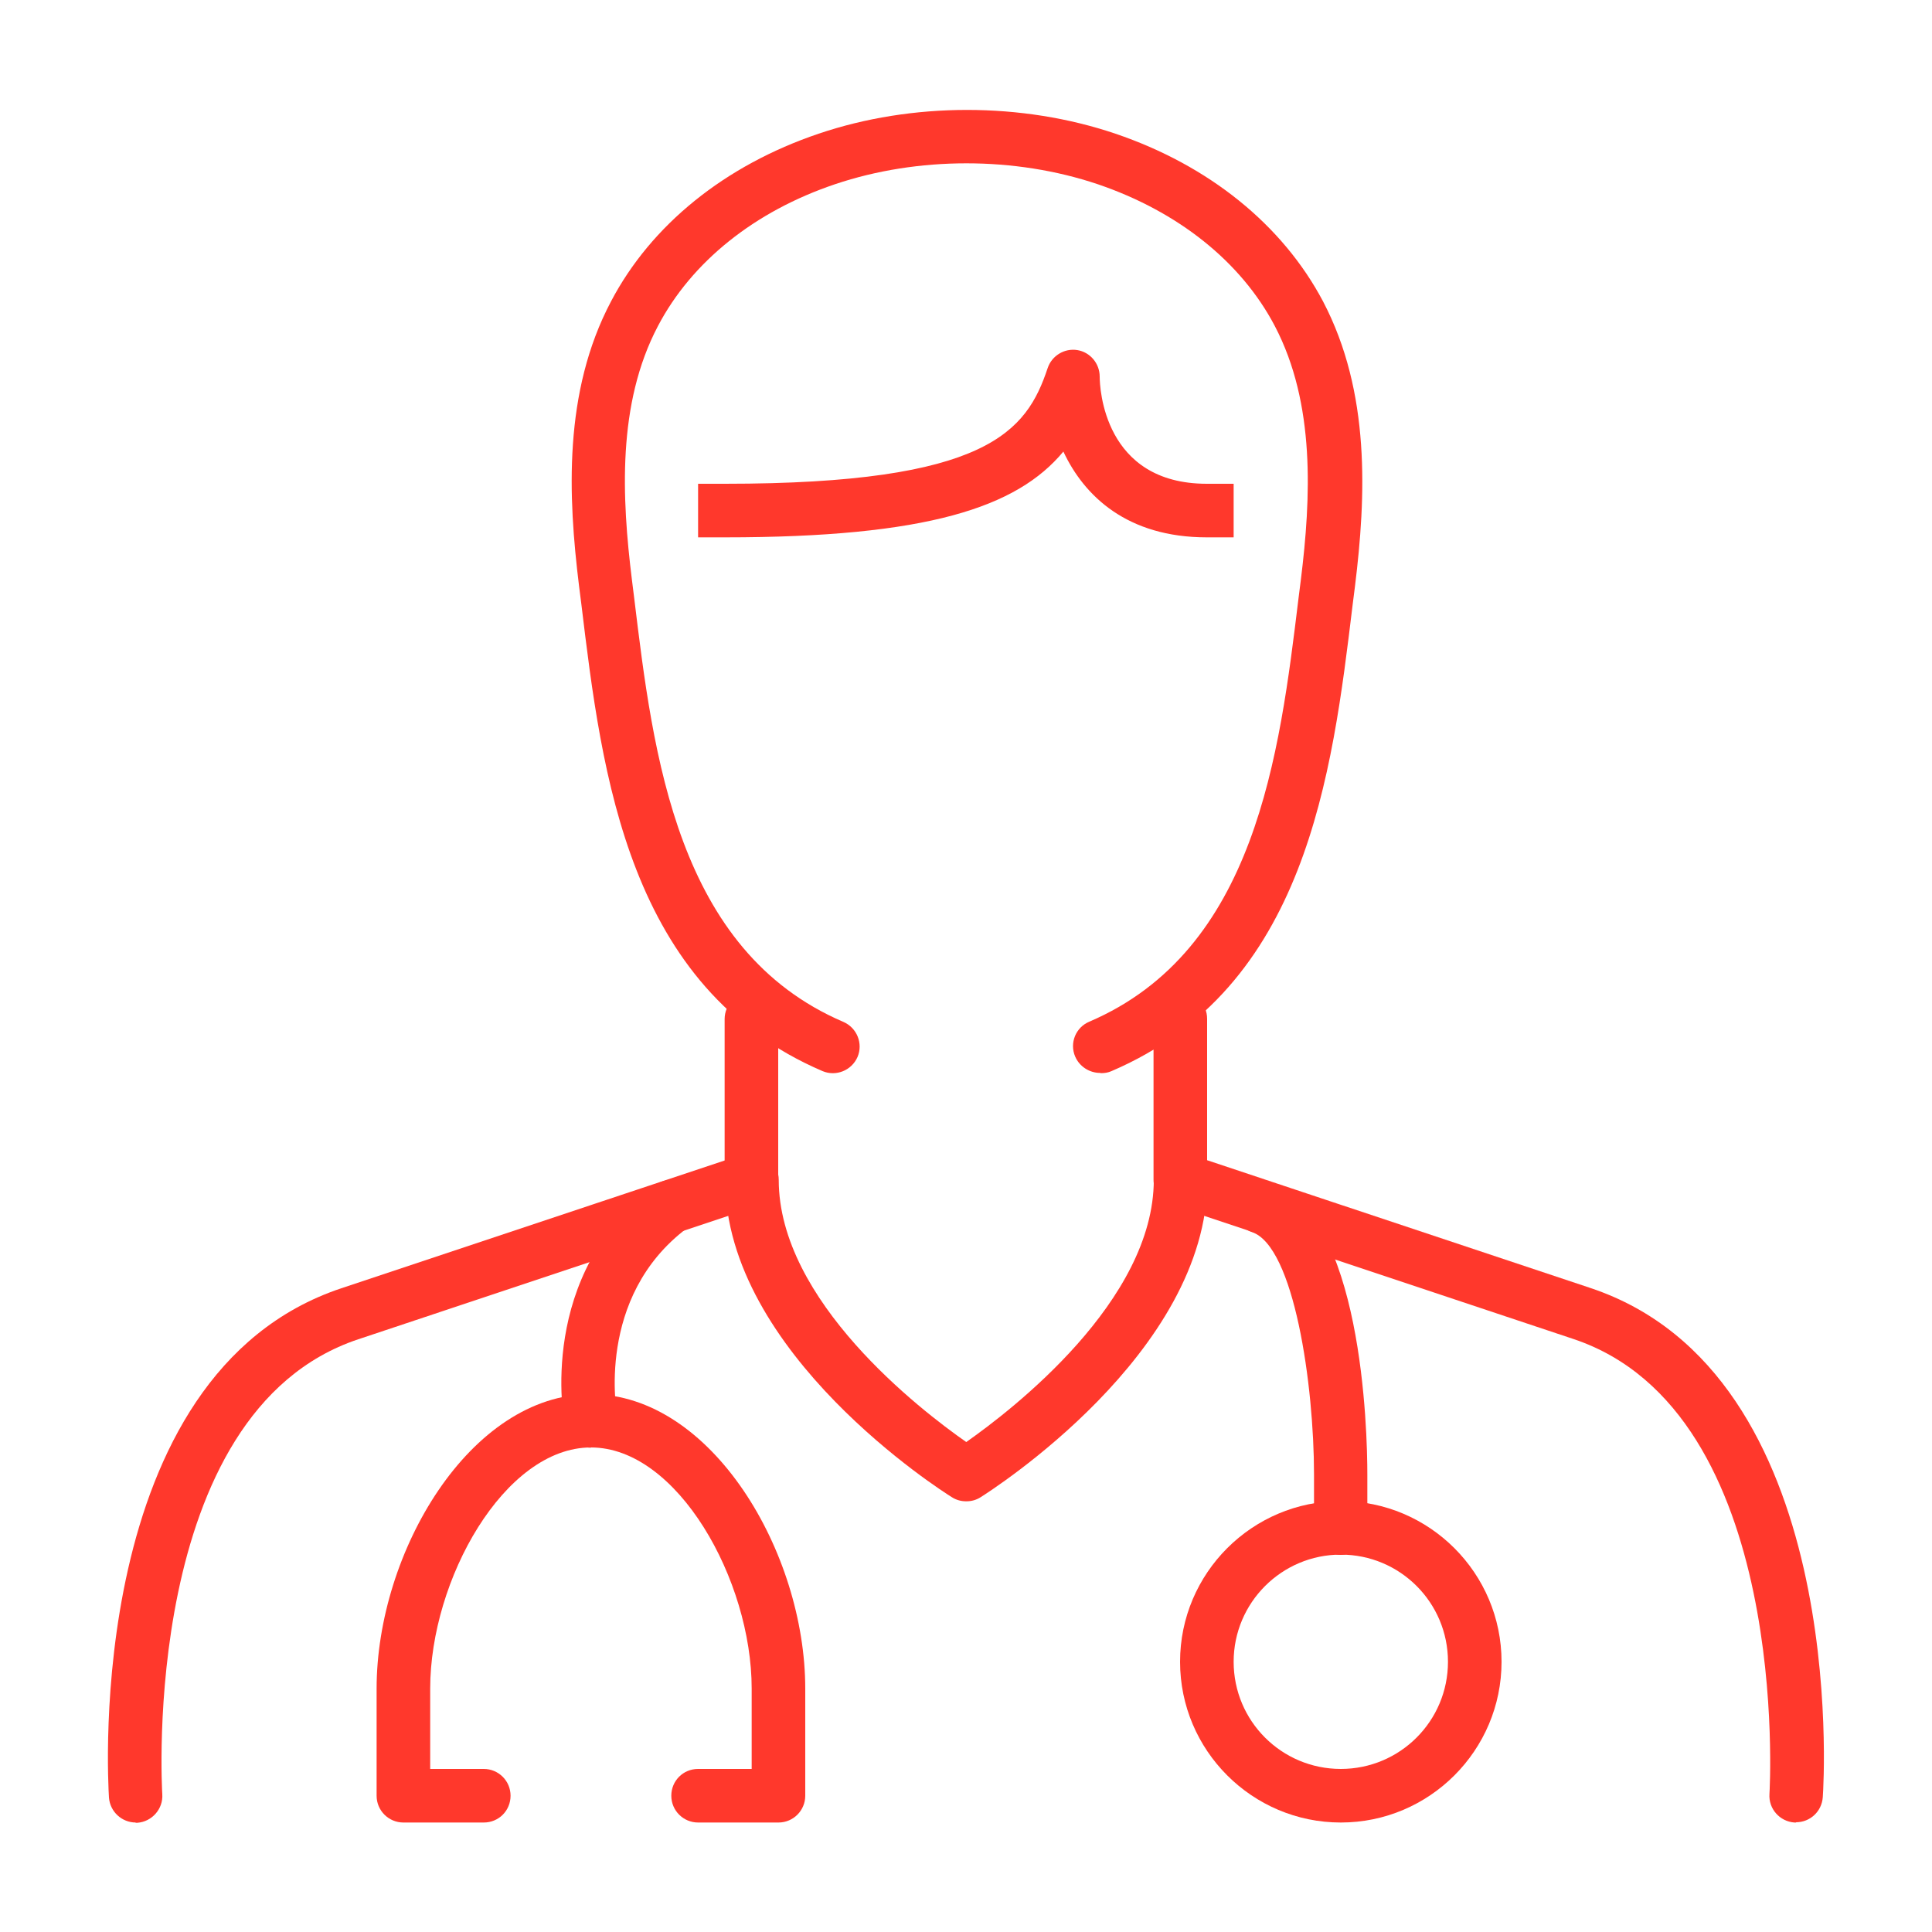 <?xml version="1.0" encoding="UTF-8"?><svg id="a" xmlns="http://www.w3.org/2000/svg" width="75" height="75" viewBox="0 0 75 75"><g><path d="M5.27,70.75c-.54,0-1-.42-1.04-.97-.04-.67-.98-16.43,9.02-19.77l14.88-4.96v-5.49c0-.57,.46-1.04,1.04-1.04s1.04,.46,1.04,1.04v6.24c0,.45-.29,.84-.71,.99l-15.59,5.2c-8.5,2.83-7.62,17.51-7.61,17.66,.04,.57-.4,1.07-.97,1.11-.02,0-.05,0-.07,0Z" fill="#ff382c"/><path d="M69.73,70.75s-.05,0-.07,0c-.57-.04-1.01-.53-.97-1.11,.01-.15,.87-14.83-7.61-17.66l-15.59-5.2c-.42-.14-.71-.54-.71-.99v-6.24c0-.57,.46-1.04,1.04-1.04s1.04,.46,1.04,1.04v5.49l14.88,4.96c10,3.33,9.07,19.1,9.02,19.77-.04,.55-.49,.97-1.04,.97Z" fill="#ff382c"/><path d="M42.7,41.65c-.4,0-.79-.24-.96-.63-.23-.53,.02-1.14,.55-1.36,6.46-2.77,7.38-10.36,8.12-16.45l.09-.71c.39-3.17,.57-6.82-1.01-9.84-1.31-2.5-3.76-4.45-6.88-5.51-3.21-1.08-6.98-1.08-10.19,0-3.12,1.05-5.57,3.01-6.88,5.51-1.59,3.02-1.4,6.67-1.01,9.84l.09,.72c.74,6.1,1.65,13.68,8.12,16.45,.53,.23,.77,.84,.55,1.36-.23,.53-.84,.77-1.36,.55-7.56-3.24-8.56-11.49-9.36-18.11l-.09-.71c-.43-3.49-.62-7.54,1.24-11.06,1.56-2.97,4.42-5.28,8.06-6.51,3.63-1.23,7.89-1.23,11.52,0,3.63,1.23,6.49,3.54,8.06,6.51,1.85,3.53,1.67,7.57,1.24,11.06l-.09,.71c-.8,6.63-1.8,14.87-9.36,18.11-.13,.06-.27,.08-.41,.08Z" fill="#ff382c"/><path d="M47.89,20.86h-1.04c-3.09,0-4.76-1.6-5.57-3.33-1.8,2.17-5.29,3.33-13.14,3.33h-1.04v-2.08h1.04c10.2,0,11.71-2.03,12.53-4.49,.16-.48,.65-.78,1.15-.7,.5,.08,.87,.52,.87,1.03,0,.42,.15,4.16,4.16,4.16h1.04v2.08Z" fill="#ff382c"/><path d="M37.5,58.28c-.19,0-.38-.05-.55-.16-.36-.22-8.8-5.58-8.8-12.32,0-.57,.46-1.04,1.04-1.04s1.04,.46,1.04,1.04c0,4.7,5.49,8.93,7.28,10.18,1.78-1.25,7.28-5.48,7.28-10.18,0-.57,.46-1.04,1.04-1.04s1.04,.46,1.04,1.04c0,6.74-8.44,12.09-8.8,12.32-.17,.11-.36,.16-.55,.16Z" fill="#ff382c"/></g><g><g><path d="M22.95,56.2c-.49,0-.92-.34-1.02-.84-.05-.24-1.11-5.88,3.51-9.35,.46-.35,1.11-.25,1.45,.21,.35,.46,.25,1.11-.21,1.45-3.59,2.69-2.73,7.23-2.72,7.28,.11,.56-.25,1.11-.82,1.22-.07,.01-.14,.02-.21,.02Z" fill="#ff382c"/><path d="M30.22,70.75h-3.12c-.57,0-1.04-.46-1.04-1.04s.46-1.04,1.04-1.04h2.08v-3.12c0-4.21-2.88-9.36-6.24-9.36s-6.24,5.14-6.24,9.36v3.12h2.08c.57,0,1.04,.46,1.04,1.04s-.46,1.04-1.04,1.04h-3.12c-.57,0-1.04-.46-1.04-1.04v-4.16c0-5.29,3.63-11.43,8.32-11.43s8.32,6.15,8.32,11.43v4.16c0,.57-.46,1.04-1.04,1.04Z" fill="#ff382c"/></g><g><path d="M52.05,60.36c-.57,0-1.04-.46-1.04-1.04v-2.08c0-3.47-.77-8.86-2.41-9.41-.54-.18-.84-.77-.66-1.31,.18-.54,.77-.84,1.31-.66,3.64,1.21,3.83,9.69,3.83,11.38v2.08c0,.57-.46,1.04-1.04,1.04Z" fill="#ff382c"/><path d="M52.05,70.75c-3.44,0-6.24-2.8-6.24-6.24s2.8-6.24,6.24-6.24,6.24,2.8,6.24,6.24-2.8,6.24-6.24,6.24Zm0-10.4c-2.29,0-4.16,1.86-4.16,4.16s1.86,4.16,4.16,4.16,4.16-1.86,4.16-4.16-1.86-4.16-4.16-4.16Z" fill="#ff382c"/></g></g></svg>